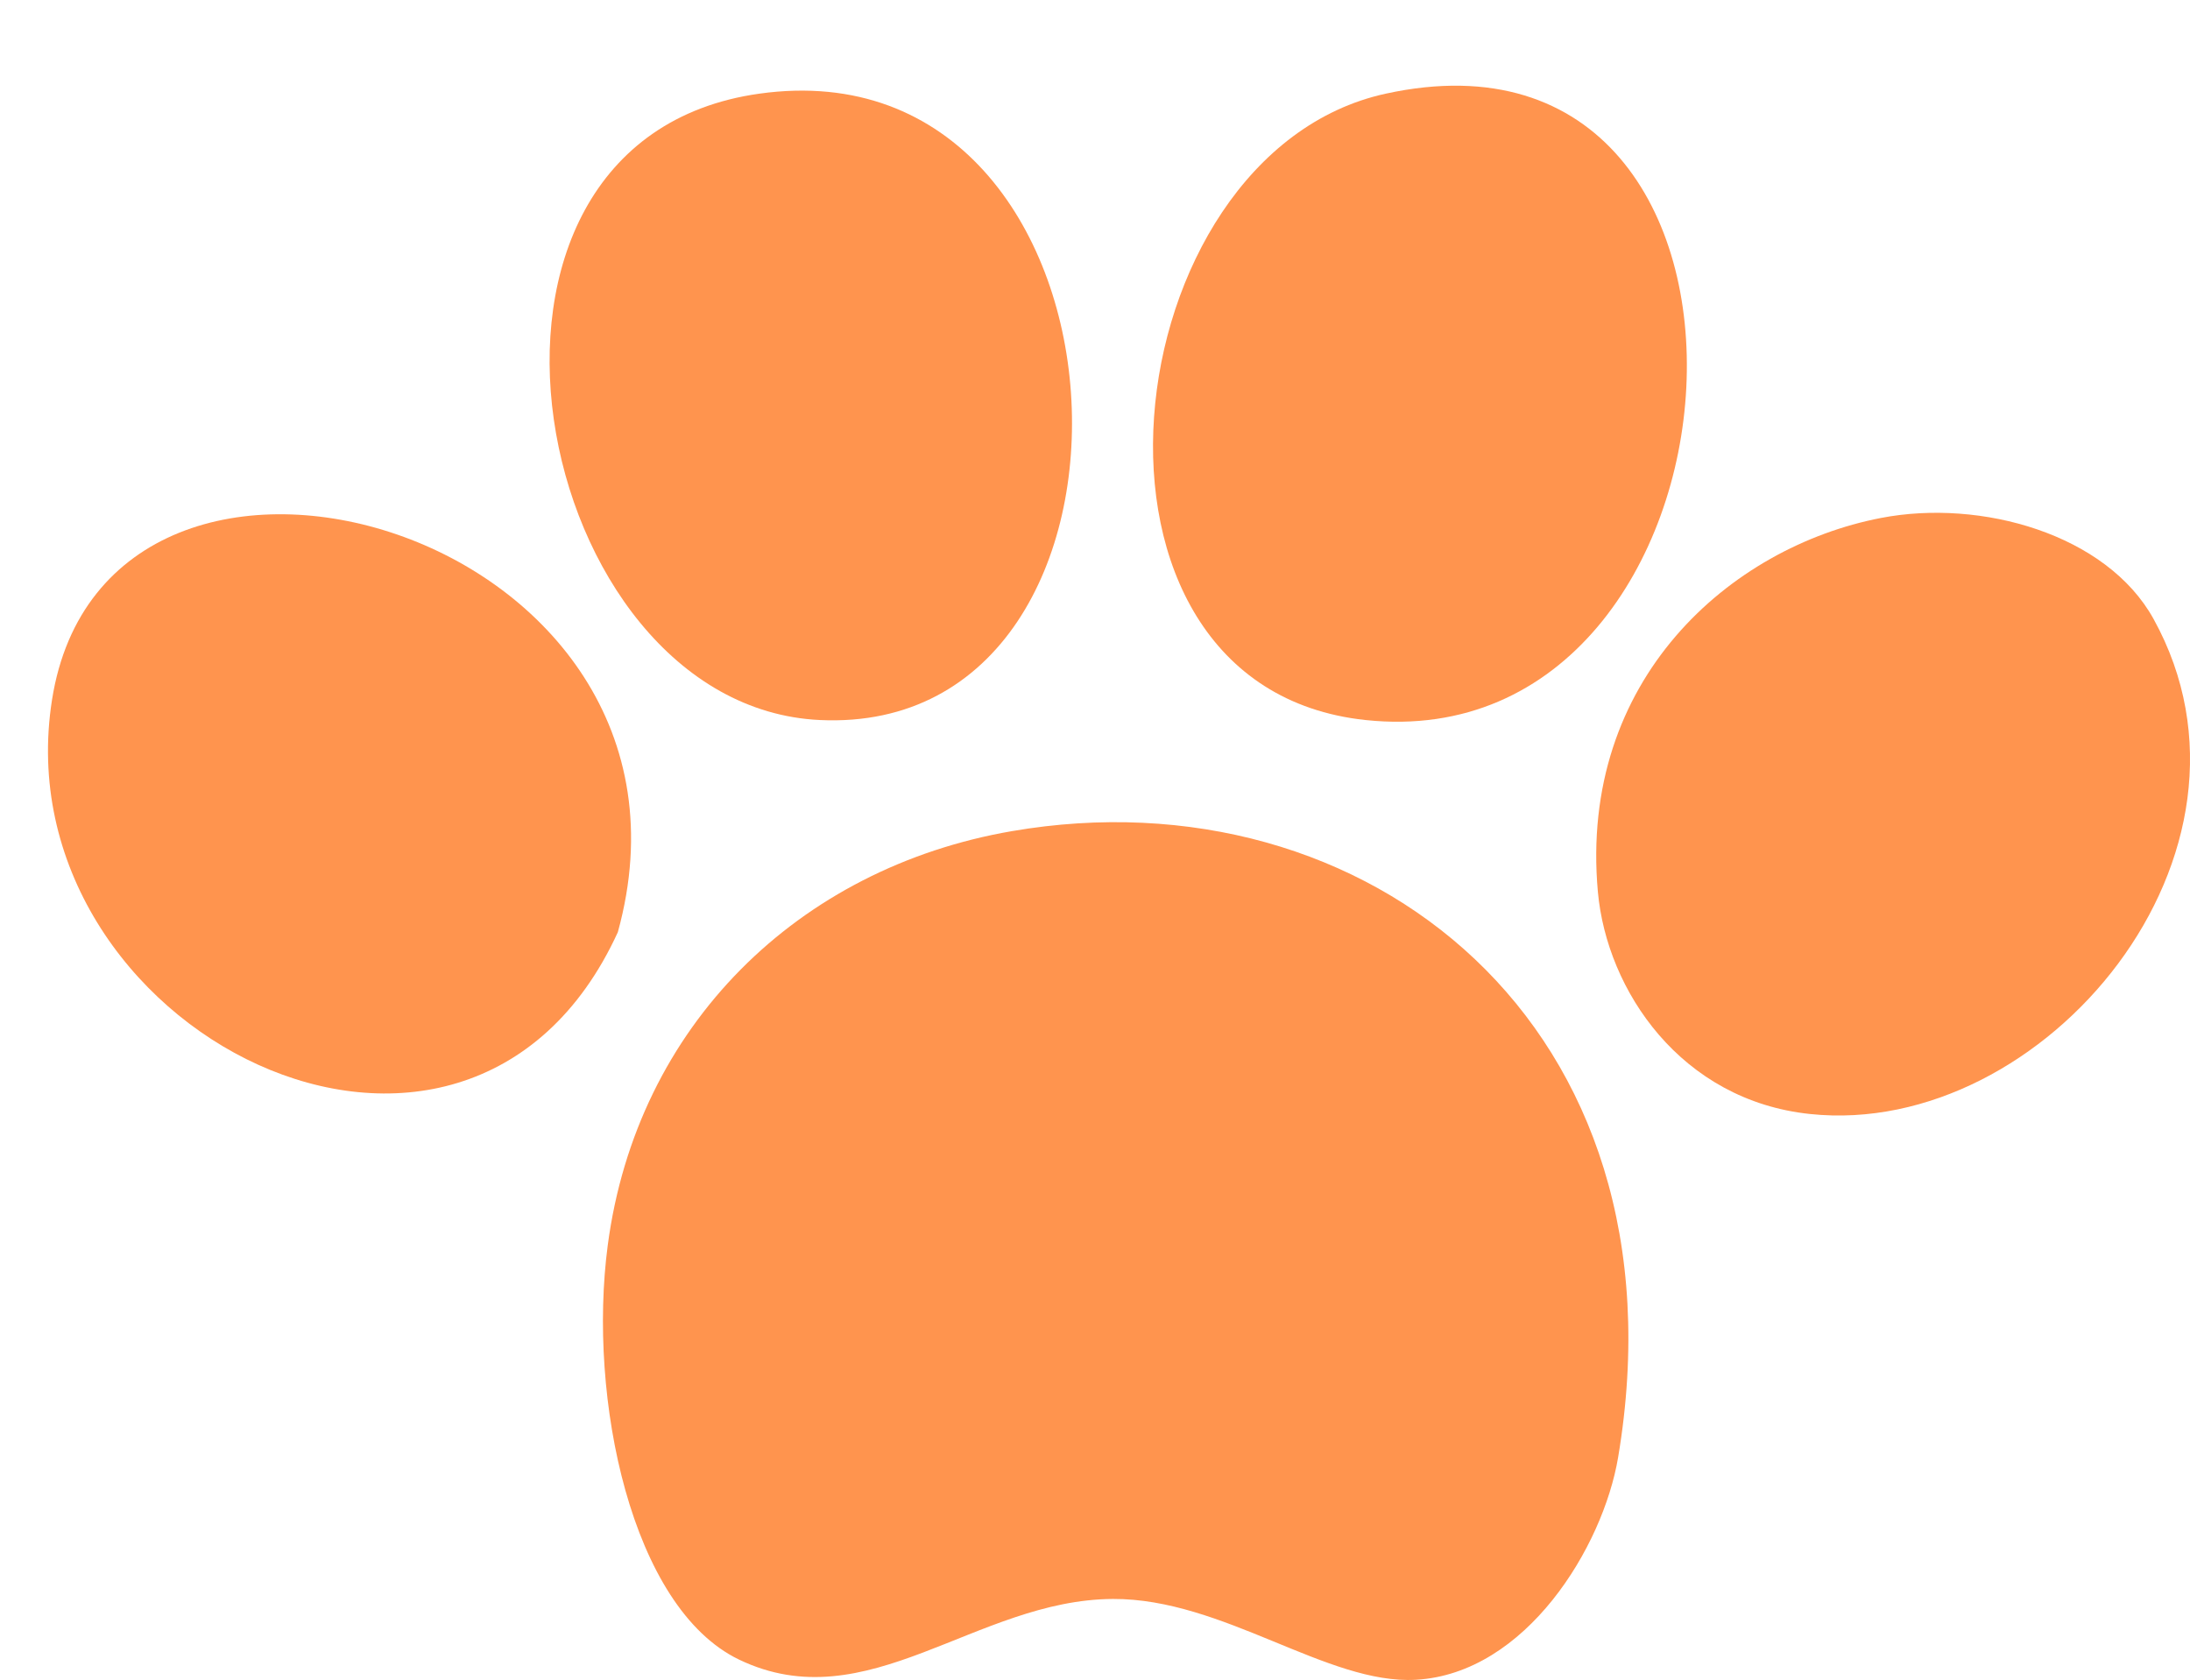 <?xml version="1.0" encoding="UTF-8" standalone="no"?><svg xmlns="http://www.w3.org/2000/svg" xmlns:xlink="http://www.w3.org/1999/xlink" fill="#ff944e" height="2307.7" preserveAspectRatio="xMidYMid meet" version="1" viewBox="-65.9 -117.7 3007.9 2307.7" width="3007.9" zoomAndPan="magnify"><defs><clipPath id="a"><path d="M 2126 586 L 2942.031 586 L 2942.031 1415 L 2126 1415 Z M 2126 586"/></clipPath><clipPath id="b"><path d="M 762 1011 L 2171 1011 L 2171 2189.949 L 762 2189.949 Z M 762 1011"/></clipPath></defs><g><g id="change1_2"><path d="M 976.93 10.969 C 1512.215 -64.082 1555.477 894.543 1060.164 871.34 C 661.961 852.703 511.703 76.18 976.93 10.969" fill="inherit" fill-rule="evenodd"/></g><g id="change1_3"><path d="M 1837.297 10.973 C 2426.859 -117.723 2358.027 929.617 1809.574 871.344 C 1375.469 825.207 1460.047 93.293 1837.297 10.973" fill="inherit" fill-rule="evenodd"/></g><g id="change1_4"><path d="M 782.68 1162.766 C 573.02 1620.422 -65.891 1297.105 5.543 843.562 C 80.754 365.867 935.137 609.398 782.68 1162.766" fill="inherit" fill-rule="evenodd"/></g><g clip-path="url(#a)" id="change1_5"><path d="M 2517.324 593.809 C 2655.223 567.102 2827.609 616.113 2891.973 732.547 C 3069.504 1053.84 2742.289 1446.5 2420.148 1412.508 C 2243.23 1393.941 2141.039 1243.336 2128.73 1107.258 C 2102.414 815.773 2310.43 633.848 2517.324 593.809" fill="inherit" fill-rule="evenodd"/></g><g clip-path="url(#b)" id="change1_1"><path d="M 1323.855 1023.965 C 1810.082 940.109 2256.457 1290.488 2156.508 1884.34 C 2135.785 2007.27 2029.969 2181.07 1878.922 2189.648 C 1757.004 2196.602 1614.434 2077.91 1462.656 2078.641 C 1274.164 2079.551 1125.605 2246.68 949.148 2161.93 C 800.98 2090.668 741.07 1802.578 768.797 1592.969 C 808.66 1290.766 1030.855 1074.496 1323.855 1023.965" fill="inherit" fill-rule="evenodd"/></g></g></svg>